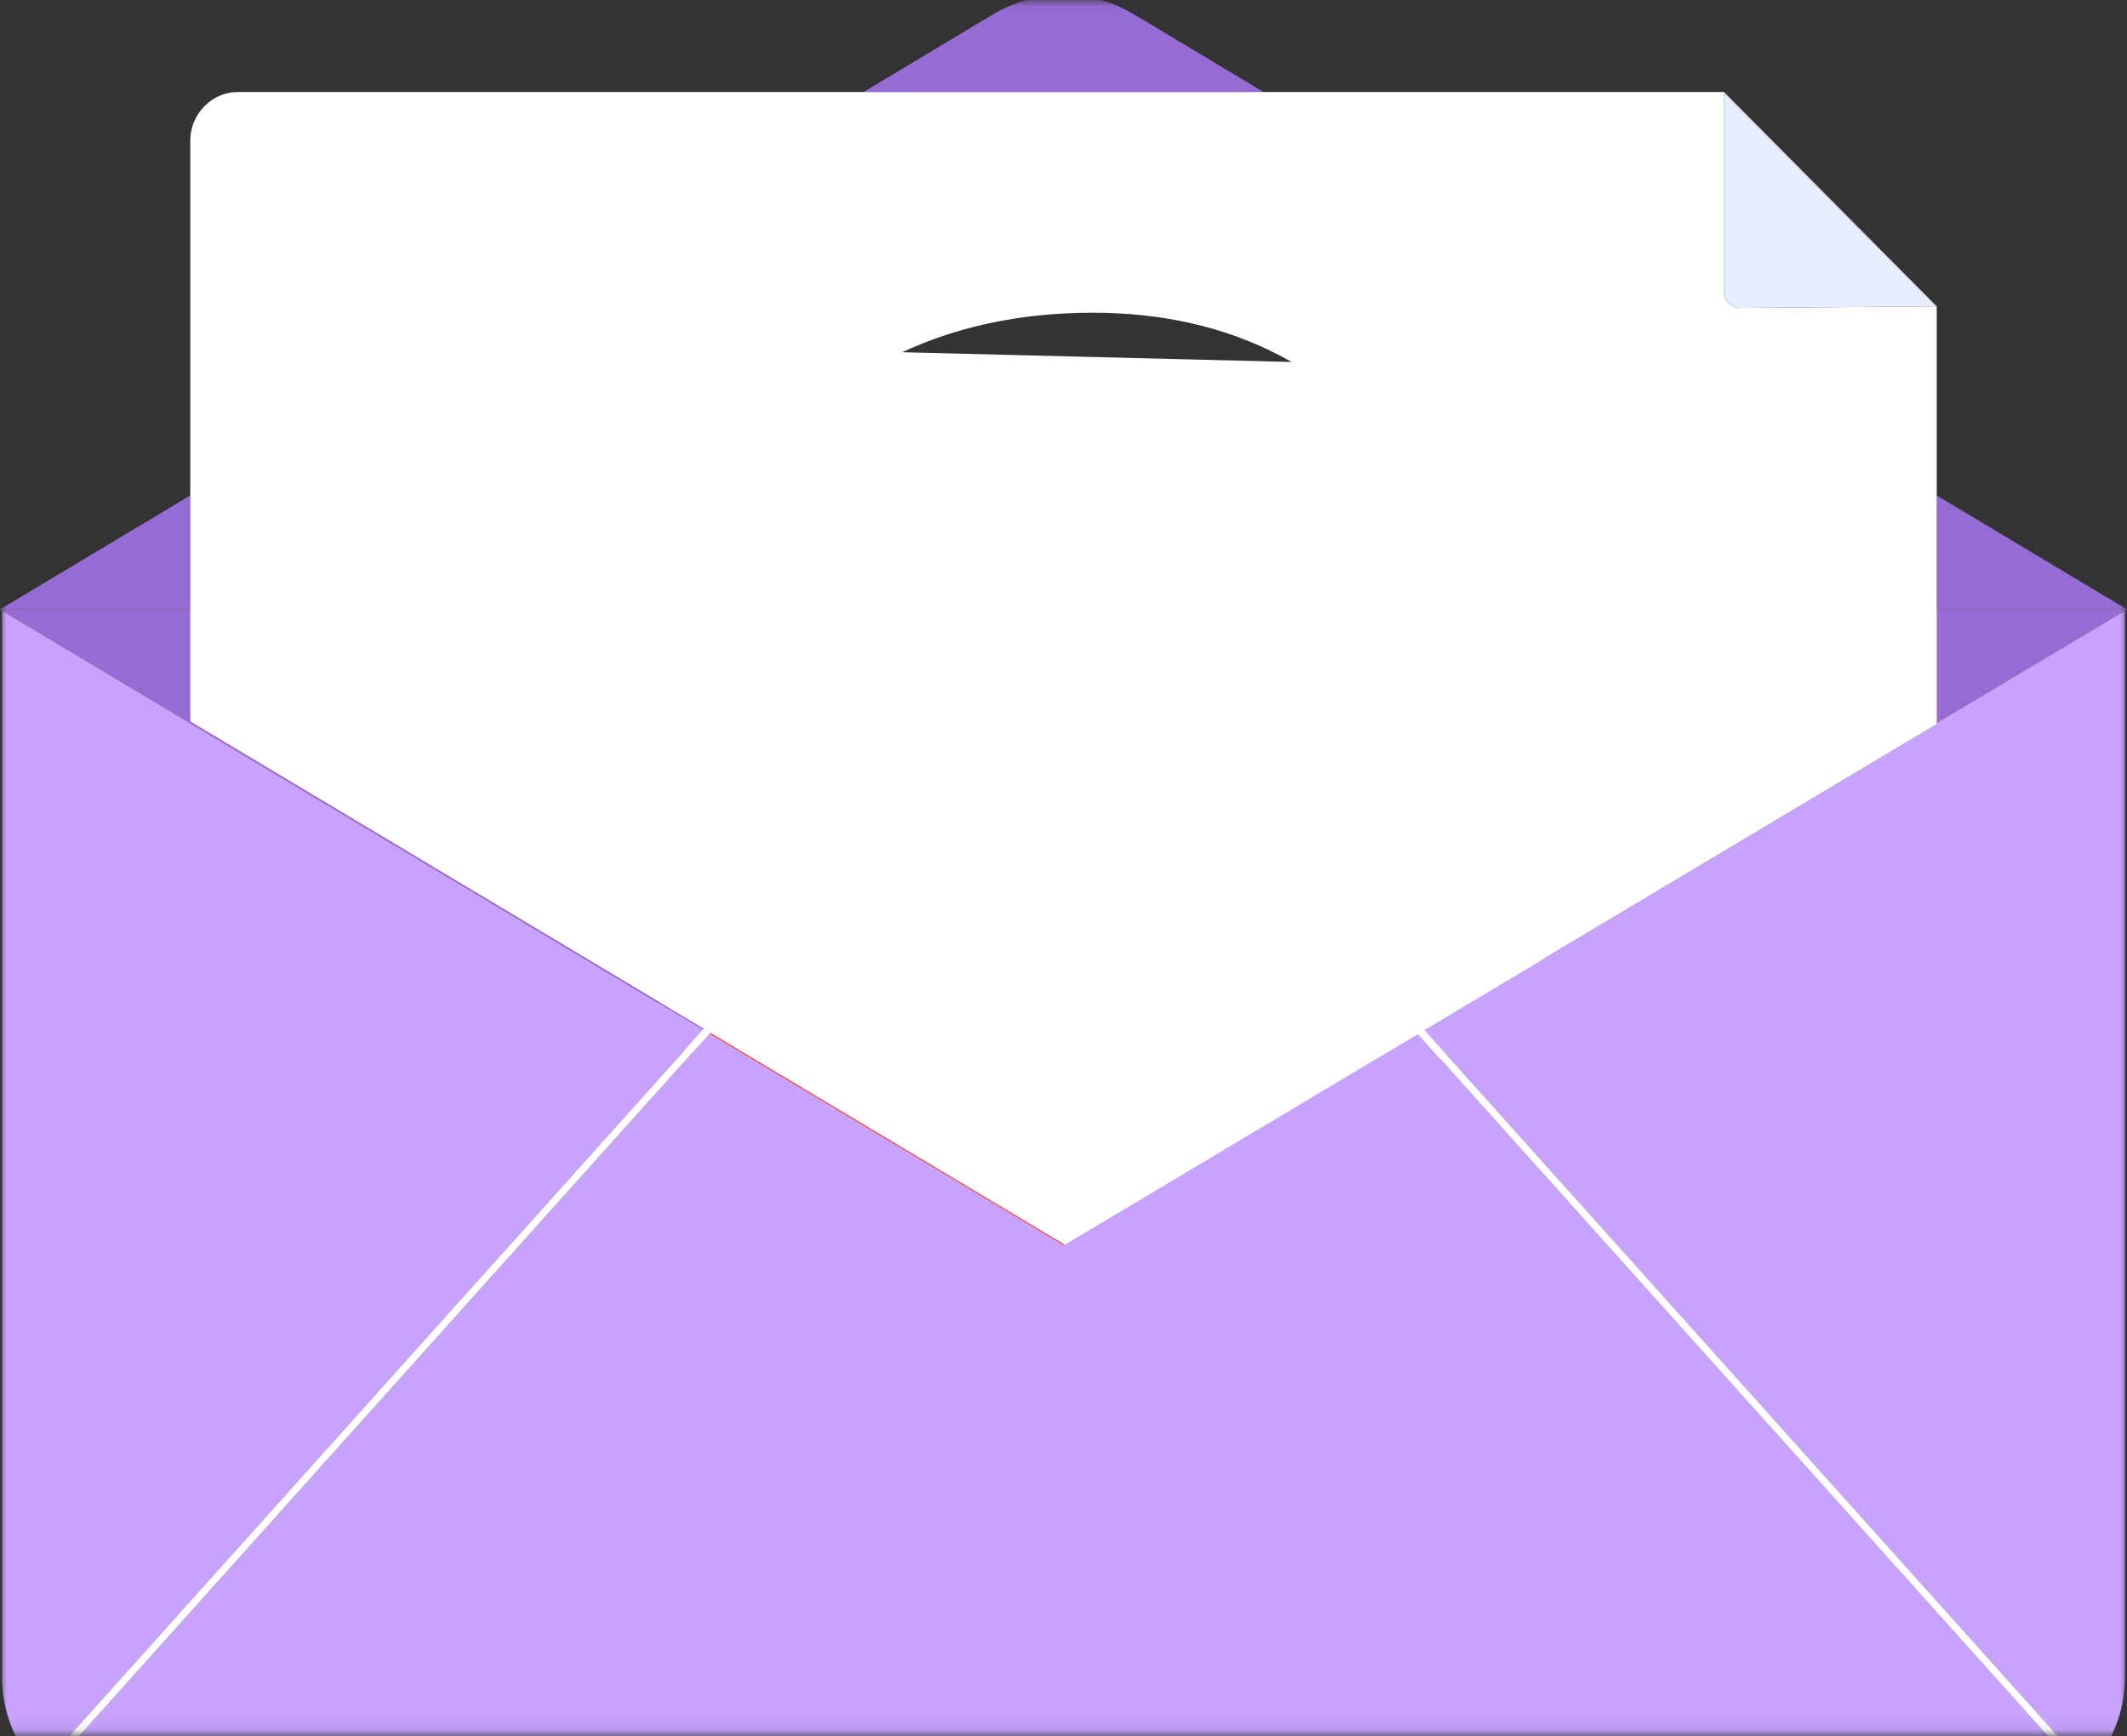 <svg width="158" height="129" viewBox="0 0 158 129" fill="none" xmlns="http://www.w3.org/2000/svg">
<rect x="0" y="0" width="158" height="129" fill="#333333" stroke="none"/>
<mask id="mask0_331_314" style="mask-type:alpha" maskUnits="userSpaceOnUse" x="0" y="0" width="158" height="129">
<path d="M0 0.029H158V128.939H0V0.029Z" fill="#C4C4C4"/>
</mask>
<g mask="url(#mask0_331_314)">
<path d="M77.292 94.402L49.108 76.894L46.119 25.651L114.443 27.359V74.759L77.292 94.402Z" fill="white"/>
<path d="M157.844 45.378L143.865 53.716V53.806L105.79 76.539L154.965 131.353C155.024 131.418 155.042 131.502 155.028 131.581C156.784 129.726 157.844 127.307 157.844 124.66V45.378Z" fill="#C7A2FF"/>
<path d="M3.027 131.353L52.218 76.513L39.496 68.903L0.155 45.378V124.66C0.155 127.307 1.212 129.726 2.968 131.581C2.954 131.502 2.969 131.418 3.027 131.353Z" fill="#C7A2FF"/>
<path d="M154.559 131.717L105.322 76.826L79.098 92.477L79.09 92.472L79 92.526L52.7 76.801L3.441 131.717C3.386 131.778 3.31 131.809 3.234 131.809C3.215 131.809 3.197 131.814 3.179 131.811C5.294 133.923 8.335 135.256 11.714 135.256H146.286C149.665 135.256 152.706 133.923 154.821 131.811C154.803 131.814 154.784 131.813 154.766 131.813C154.69 131.813 154.614 131.778 154.559 131.717Z" fill="#C7A2FF"/>
<path d="M84.303 1.104C80.976 -0.891 77.023 -0.888 73.696 1.107L64.143 6.837H93.853L84.303 1.104Z" fill="#966CD4"/>
<path d="M39.496 68.903L52.221 76.513L52.3 76.439L14.134 53.603V45.285H0.155V45.378L39.496 68.903Z" fill="url(#paint0_linear_331_314)"/>
<path d="M14.134 45.285V36.813L0 45.28L0.155 45.378V45.285H14.134Z" fill="#966CD4"/>
<path d="M14.134 53.603V45.285H0.155V45.378L39.496 68.903L52.221 76.513L52.3 76.439L14.134 53.603Z" fill="#966CD4"/>
<path d="M52.719 76.781L52.7 76.801L79 92.526L79.09 92.472L52.758 76.722C52.747 76.743 52.735 76.762 52.719 76.781Z" fill="url(#paint1_linear_331_314)"/>
<path d="M52.719 76.781L52.7 76.801L79 92.526L79.09 92.472L52.758 76.722C52.747 76.743 52.735 76.762 52.719 76.781Z" fill="url(#paint2_linear_331_314)"/>
<path d="M143.865 45.285V53.716L157.844 45.378V45.285H143.865Z" fill="url(#paint3_linear_331_314)"/>
<path d="M143.865 36.815V45.285H157.844V45.377L158 45.28L143.865 36.815Z" fill="#966CD4"/>
<path d="M143.865 45.285V53.716L157.844 45.377V45.285H143.865Z" fill="#966CD4"/>
<path d="M3.44 131.717L52.7 76.801L52.718 76.781C52.735 76.763 52.747 76.743 52.757 76.722L52.284 76.439L52.218 76.513L3.027 131.353C2.969 131.417 2.948 131.502 2.962 131.581C2.973 131.64 3.001 131.697 3.05 131.74C3.088 131.773 3.132 131.794 3.179 131.803C3.197 131.807 3.215 131.809 3.234 131.809C3.31 131.809 3.386 131.778 3.44 131.717Z" fill="white"/>
<path d="M154.973 131.353L105.804 76.539L105.322 76.826L154.559 131.717C154.614 131.778 154.69 131.809 154.766 131.809C154.784 131.809 154.803 131.807 154.821 131.803C154.867 131.794 154.912 131.773 154.95 131.74C154.999 131.697 155.027 131.641 155.037 131.581C155.051 131.502 155.031 131.418 154.973 131.353Z" fill="white"/>
<path d="M85.003 43.19C83.811 42.935 82.466 42.807 80.969 42.807C78.045 42.807 75.771 43.711 74.145 45.519C72.52 47.326 71.707 49.794 71.707 52.923C71.707 57.813 73.719 60.258 77.741 60.258C79.846 60.258 81.448 59.522 82.548 58.051C83.647 56.579 84.314 54.186 84.547 50.872L85.003 43.19Z" fill="white"/>
<path d="M14.135 53.603L52.299 76.439L52.765 76.722L79.094 92.472L79.101 92.477L105.324 76.826L105.791 76.539L143.866 53.806V53.716V45.249V36.815V22.762L128.059 6.837H93.854H64.143H17.665C15.718 6.837 14.135 8.495 14.135 10.424V36.813V45.249V53.603ZM128.058 6.931L143.817 22.762L129.339 22.885C128.955 22.889 128.643 22.74 128.37 22.473C128.097 22.204 128.058 21.839 128.058 21.459V6.931ZM81.18 23.236C86.326 23.236 90.922 24.279 94.968 26.364C99.014 28.45 102.136 31.417 104.335 35.264C106.533 39.111 107.633 43.549 107.633 48.578C107.633 51.915 107.095 54.968 106.019 57.738C104.943 60.507 103.423 62.68 101.458 64.256C99.493 65.832 97.213 66.62 94.617 66.62C92.886 66.62 91.354 66.198 90.021 65.375C88.688 64.552 87.729 63.538 87.144 62.114H86.583C84.057 65.092 80.841 66.609 76.935 66.609C72.795 66.609 69.533 65.38 67.147 62.912C64.761 60.444 63.569 57.069 63.569 52.782C63.569 47.892 65.136 43.953 68.27 40.964C71.404 37.974 75.497 36.48 80.549 36.48C82.56 36.48 84.776 36.671 87.197 37.054C89.618 37.436 91.611 37.894 93.178 38.427L92.371 55.426C92.371 58.647 93.26 60.258 95.038 60.258C96.535 60.258 97.728 59.175 98.616 57.008C99.505 54.841 99.949 52.008 99.949 48.508C99.949 44.777 99.166 41.48 97.599 38.618C96.032 35.756 93.828 33.572 90.986 32.066C88.144 30.559 84.899 29.806 81.25 29.806C76.526 29.806 72.421 30.768 68.936 32.691C65.451 34.615 62.779 37.39 60.92 41.017C59.06 44.644 58.131 48.833 58.131 53.584C58.131 59.98 59.856 64.887 63.305 68.306C66.755 71.724 71.755 73.433 78.303 73.433C80.783 73.433 83.516 73.161 86.486 72.616C89.457 72.072 92.391 71.278 95.266 70.235V76.909C90.301 79.019 84.697 80.073 78.593 80.073C69.705 80.073 62.772 77.755 57.802 73.12C52.832 68.485 50.345 62.043 50.345 53.792C50.345 48.068 51.612 42.871 54.15 38.201C56.688 33.531 60.301 29.87 64.99 27.216C69.68 24.562 75.076 23.236 81.18 23.236Z" fill="white"/>
<path d="M129.347 22.885L143.817 22.762L128.058 6.931V21.459C128.058 21.839 128.101 22.204 128.374 22.473C128.646 22.74 128.962 22.889 129.347 22.885Z" fill="#E5EDFF"/>
</g>
<defs>
<linearGradient id="paint0_linear_331_314" x1="24.282" y1="15.116" x2="32.159" y2="203.922" gradientUnits="userSpaceOnUse">
<stop stop-color="#FE7062"/>
<stop offset="1" stop-color="#FF928E"/>
</linearGradient>
<linearGradient id="paint1_linear_331_314" x1="62.87" y1="13.438" x2="70.756" y2="202.451" gradientUnits="userSpaceOnUse">
<stop stop-color="#FE7062"/>
<stop offset="1" stop-color="#FF928E"/>
</linearGradient>
<linearGradient id="paint2_linear_331_314" x1="61.113" y1="-27.895" x2="68.74" y2="154.892" gradientUnits="userSpaceOnUse">
<stop stop-color="#E1473D"/>
<stop offset="1" stop-color="#E9605A"/>
</linearGradient>
<linearGradient id="paint3_linear_331_314" x1="149.177" y1="10.023" x2="157.029" y2="198.225" gradientUnits="userSpaceOnUse">
<stop stop-color="#FE7062"/>
<stop offset="1" stop-color="#FF928E"/>
</linearGradient>
</defs>
</svg>
